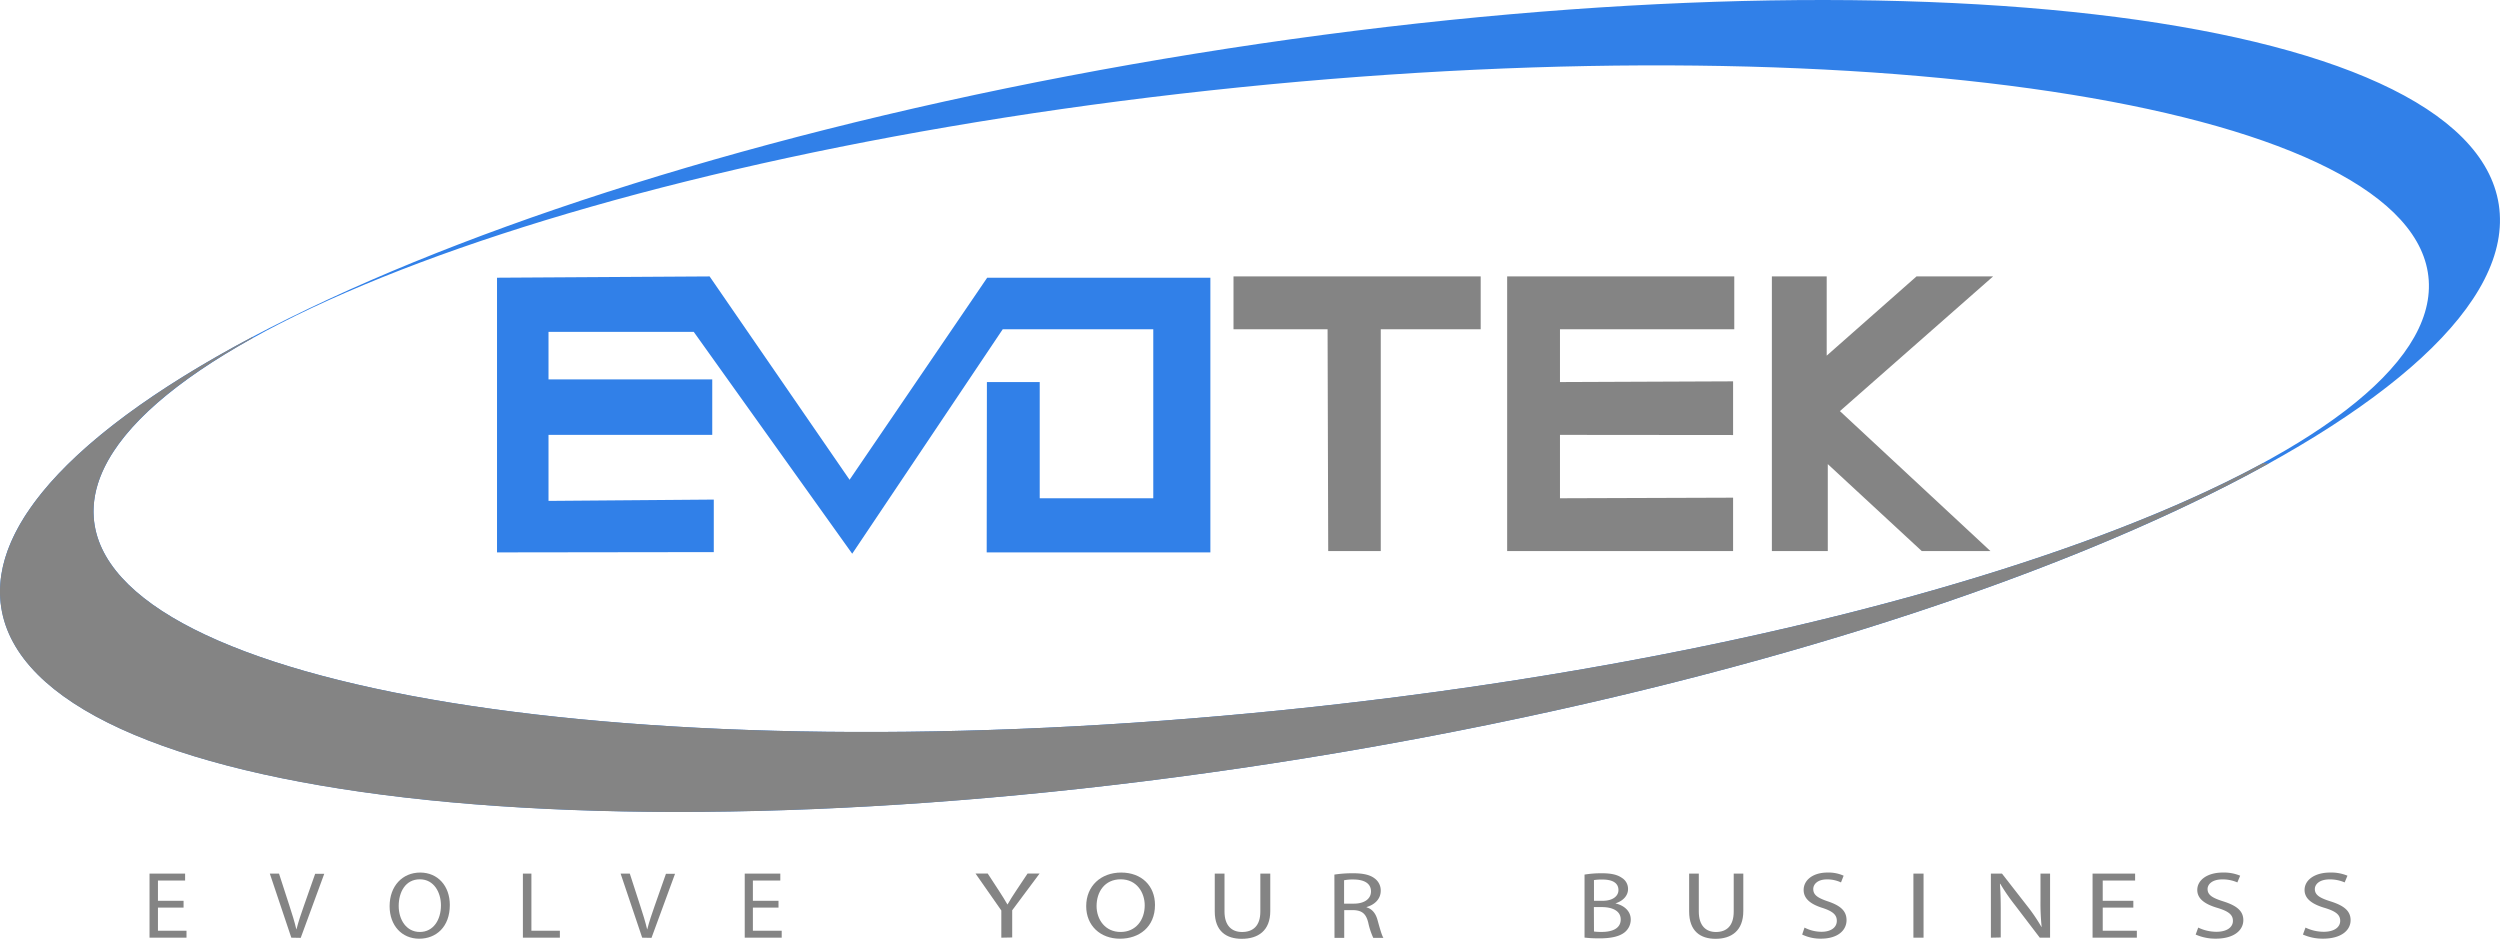 <svg id="Layer_1" data-name="Layer 1" xmlns="http://www.w3.org/2000/svg" viewBox="0 0 946.65 355.45"><defs><style>.cls-1{fill:#848484;}.cls-2{fill:#3180e8;}</style></defs><path class="cls-1" d="M363.51,580.7h-9.7v8.75h10.81v2.63h-14V567.82h13.47v2.62H353.81v7.67h9.7Z" transform="translate(-294 -237.02)"/><path class="cls-1" d="M404.31,592.08l-8.14-24.26h3.48l3.89,12c1.07,3.27,2,6.22,2.66,9.07h.07c.71-2.81,1.74-5.87,2.85-9l4.22-12h3.44l-8.91,24.26Z" transform="translate(-294 -237.02)"/><path class="cls-1" d="M464.33,579.69c0,8.36-5.22,12.78-11.59,12.78-6.58,0-11.21-5-11.21-12.31,0-7.7,4.92-12.74,11.58-12.74S464.33,572.49,464.33,579.69Zm-19.36.4c0,5.18,2.89,9.83,8,9.83s8-4.57,8-10.08c0-4.82-2.59-9.86-8-9.86s-8,4.78-8,10.11Z" transform="translate(-294 -237.02)"/><path class="cls-1" d="M492,567.82h3.22v21.63H506v2.63H492Z" transform="translate(-294 -237.02)"/><path class="cls-1" d="M537.17,592.08,529,567.82h3.48l3.89,12c1.07,3.27,2,6.22,2.66,9.07h.07c.71-2.81,1.74-5.87,2.85-9l4.22-12h3.44l-8.91,24.26Z" transform="translate(-294 -237.02)"/><path class="cls-1" d="M588.79,580.7h-9.7v8.75H590v2.63H576V567.82h13.47v2.62H579.09v7.67h9.7Z" transform="translate(-294 -237.02)"/><path class="cls-1" d="M673.16,592.08v-10.3l-9.78-14H668l4.36,6.69c1.2,1.84,2.11,3.31,3.08,5h.09c.87-1.58,1.93-3.16,3.12-5l4.46-6.69h4.55l-10.38,13.93V592Z" transform="translate(-294 -237.02)"/><path class="cls-1" d="M731.35,579.69c0,8.36-6,12.78-13.24,12.78-7.52,0-12.81-5-12.81-12.31,0-7.7,5.62-12.74,13.24-12.74C726.32,567.42,731.35,572.49,731.35,579.69Zm-22.12.4c0,5.18,3.3,9.83,9.1,9.83s9.13-4.57,9.13-10.08c0-4.82-3-9.86-9.09-9.86S709.23,574.76,709.23,580.09Z" transform="translate(-294 -237.02)"/><path class="cls-1" d="M757.67,567.82v14.37c0,5.43,2.83,7.74,6.64,7.74,4.23,0,6.93-2.38,6.93-7.74V567.82H775V582c0,7.45-4.61,10.51-10.79,10.51-5.83,0-10.23-2.84-10.23-10.36V567.82Z" transform="translate(-294 -237.02)"/><path class="cls-1" d="M799.28,568.19a45.05,45.05,0,0,1,7.06-.5c3.93,0,6.47.61,8.25,2a5.62,5.62,0,0,1,2.24,4.6c0,3.21-2.37,5.33-5.37,6.19v.11c2.2.65,3.51,2.38,4.18,4.9.93,3.38,1.61,5.72,2.2,6.66H814a27.76,27.76,0,0,1-1.91-5.8c-.84-3.35-2.36-4.61-5.7-4.71H803v10.51h-3.68Zm3.67,11h3.76c3.93,0,6.43-1.83,6.43-4.61,0-3.13-2.67-4.5-6.56-4.53a16.33,16.33,0,0,0-3.63.29Z" transform="translate(-294 -237.02)"/><path class="cls-1" d="M894,568.19a38.74,38.74,0,0,1,6.55-.5c3.58,0,5.89.54,7.62,1.76a4.87,4.87,0,0,1,2.3,4.28c0,2.34-1.77,4.39-4.69,5.33v.07c2.63.58,5.72,2.49,5.72,6.09a6.2,6.2,0,0,1-2.34,4.85c-1.94,1.55-5.07,2.27-9.6,2.27a49.07,49.07,0,0,1-5.56-.29Zm3.58,9.93h3.26c3.78,0,6-1.72,6-4.06,0-2.85-2.47-4-6.1-4a18.7,18.7,0,0,0-3.17.21Zm0,11.63a21.46,21.46,0,0,0,3,.15c3.71,0,7.12-1.19,7.12-4.72,0-3.31-3.25-4.68-7.16-4.68h-3Z" transform="translate(-294 -237.02)"/><path class="cls-1" d="M937.27,567.82v14.37c0,5.43,2.76,7.74,6.47,7.74,4.12,0,6.75-2.38,6.75-7.74V567.82h3.63V582c0,7.45-4.49,10.51-10.51,10.51-5.68,0-10-2.84-10-10.36V567.82Z" transform="translate(-294 -237.02)"/><path class="cls-1" d="M977.3,588.26a14.05,14.05,0,0,0,6.42,1.59c3.67,0,5.81-1.7,5.81-4.14,0-2.27-1.49-3.57-5.23-4.83-4.53-1.4-7.33-3.45-7.33-6.87,0-3.78,3.58-6.59,9-6.59a13.94,13.94,0,0,1,6.14,1.19l-1,2.55a12.15,12.15,0,0,0-5.27-1.15c-3.79,0-5.23,2-5.23,3.64,0,2.26,1.69,3.38,5.52,4.68,4.69,1.58,7.08,3.56,7.08,7.12,0,3.75-3.17,7-9.72,7a16,16,0,0,1-7.08-1.55Z" transform="translate(-294 -237.02)"/><path class="cls-1" d="M1022.37,567.82v24.26h-3.84V567.82Z" transform="translate(-294 -237.02)"/><path class="cls-1" d="M1047.87,592.08V567.82h4.2l9.56,12.27A65,65,0,0,1,1067,588h.09a88,88,0,0,1-.44-10V567.82h3.63v24.26h-3.9L1057,579.77a74.62,74.62,0,0,1-5.58-8.1h-.13c.22,3.06.31,6,.31,10V592Z" transform="translate(-294 -237.02)"/><path class="cls-1" d="M1101.81,580.7h-11.59v8.75h12.92v2.63h-16.77V567.82h16.11v2.62h-12.26v7.67h11.59Z" transform="translate(-294 -237.02)"/><path class="cls-1" d="M1126.38,588.26a16,16,0,0,0,6.9,1.59c3.94,0,6.24-1.7,6.24-4.14,0-2.27-1.59-3.57-5.62-4.83-4.87-1.4-7.88-3.45-7.88-6.87,0-3.78,3.85-6.59,9.65-6.59a16,16,0,0,1,6.59,1.19l-1.06,2.55a13.82,13.82,0,0,0-5.66-1.15c-4.07,0-5.62,2-5.62,3.64,0,2.26,1.81,3.38,5.93,4.68,5,1.58,7.61,3.56,7.61,7.12,0,3.75-3.41,7-10.44,7a18.42,18.42,0,0,1-7.61-1.55Z" transform="translate(-294 -237.02)"/><path class="cls-1" d="M1167,588.26a16,16,0,0,0,6.91,1.59c3.93,0,6.23-1.7,6.23-4.14,0-2.27-1.59-3.57-5.62-4.83-4.86-1.4-7.87-3.45-7.87-6.87,0-3.78,3.85-6.59,9.64-6.59a16,16,0,0,1,6.6,1.19l-1.06,2.55a14,14,0,0,0-5.67-1.15c-4.07,0-5.62,2-5.62,3.64,0,2.26,1.82,3.38,5.93,4.68,5,1.58,7.61,3.56,7.61,7.12,0,3.75-3.4,7-10.44,7a18.42,18.42,0,0,1-7.61-1.55Z" transform="translate(-294 -237.02)"/><polygon class="cls-2" points="207.7 189.67 270.28 189.17 270.28 209.06 188.2 209.17 188.2 105.16 268.7 104.67 321.7 181.67 373.81 105.16 458.32 105.16 458.32 209.17 373.62 209.17 373.7 144.67 393.7 144.67 393.7 188.67 436.7 188.67 436.7 124.67 379.7 124.67 322.7 209.67 262.7 125.67 207.7 125.67 207.7 143.67 269.7 143.67 269.7 164.67 207.7 164.67 207.7 189.67"/><polygon class="cls-1" points="502.7 124.67 467.08 124.67 467.08 104.67 560.68 104.67 560.68 124.67 522.84 124.67 522.84 208.67 502.94 208.67 502.7 124.67"/><polygon class="cls-1" points="691.7 104.67 670.94 104.67 670.94 208.67 692.11 208.67 692.11 175.74 727.7 208.67 753.7 208.67 696.7 155.67 754.7 104.67 725.7 104.67 691.7 134.67 691.7 104.67"/><polygon class="cls-1" points="570.7 104.67 570.7 208.67 656.25 208.67 656.25 188.45 590.7 188.67 590.7 164.67 656.25 164.73 656.25 144.4 590.7 144.67 590.7 124.67 656.7 124.67 656.7 104.67 570.7 104.67"/><path class="cls-2" d="M1240.19,314.46c-11.4-73.69-232.31-99.27-493.45-57.15S283.11,393.31,294.47,467s232.26,99.28,493.41,57.17S1251.51,388.19,1240.19,314.46ZM779.73,505.91C535.57,530.7,334,498,329.49,432.91s189.78-138,433.94-162.83,445.73,7.92,450.23,73S1023.88,481.12,779.73,505.91Z" transform="translate(-294 -237.02)"/><path class="cls-1" d="M779.73,505.91C535.57,530.7,334,498,329.49,432.91,327.94,410.44,350,387,389.69,365v-.44c-64.12,34-100.22,70.18-95.24,102.48,11.36,73.69,232.26,99.28,493.41,57.15,151.66-24.47,283.53-66.39,365.22-111.68l-2.2-.1C1075.06,453.62,937.86,489.86,779.73,505.91Z" transform="translate(-294 -237.02)"/></svg>